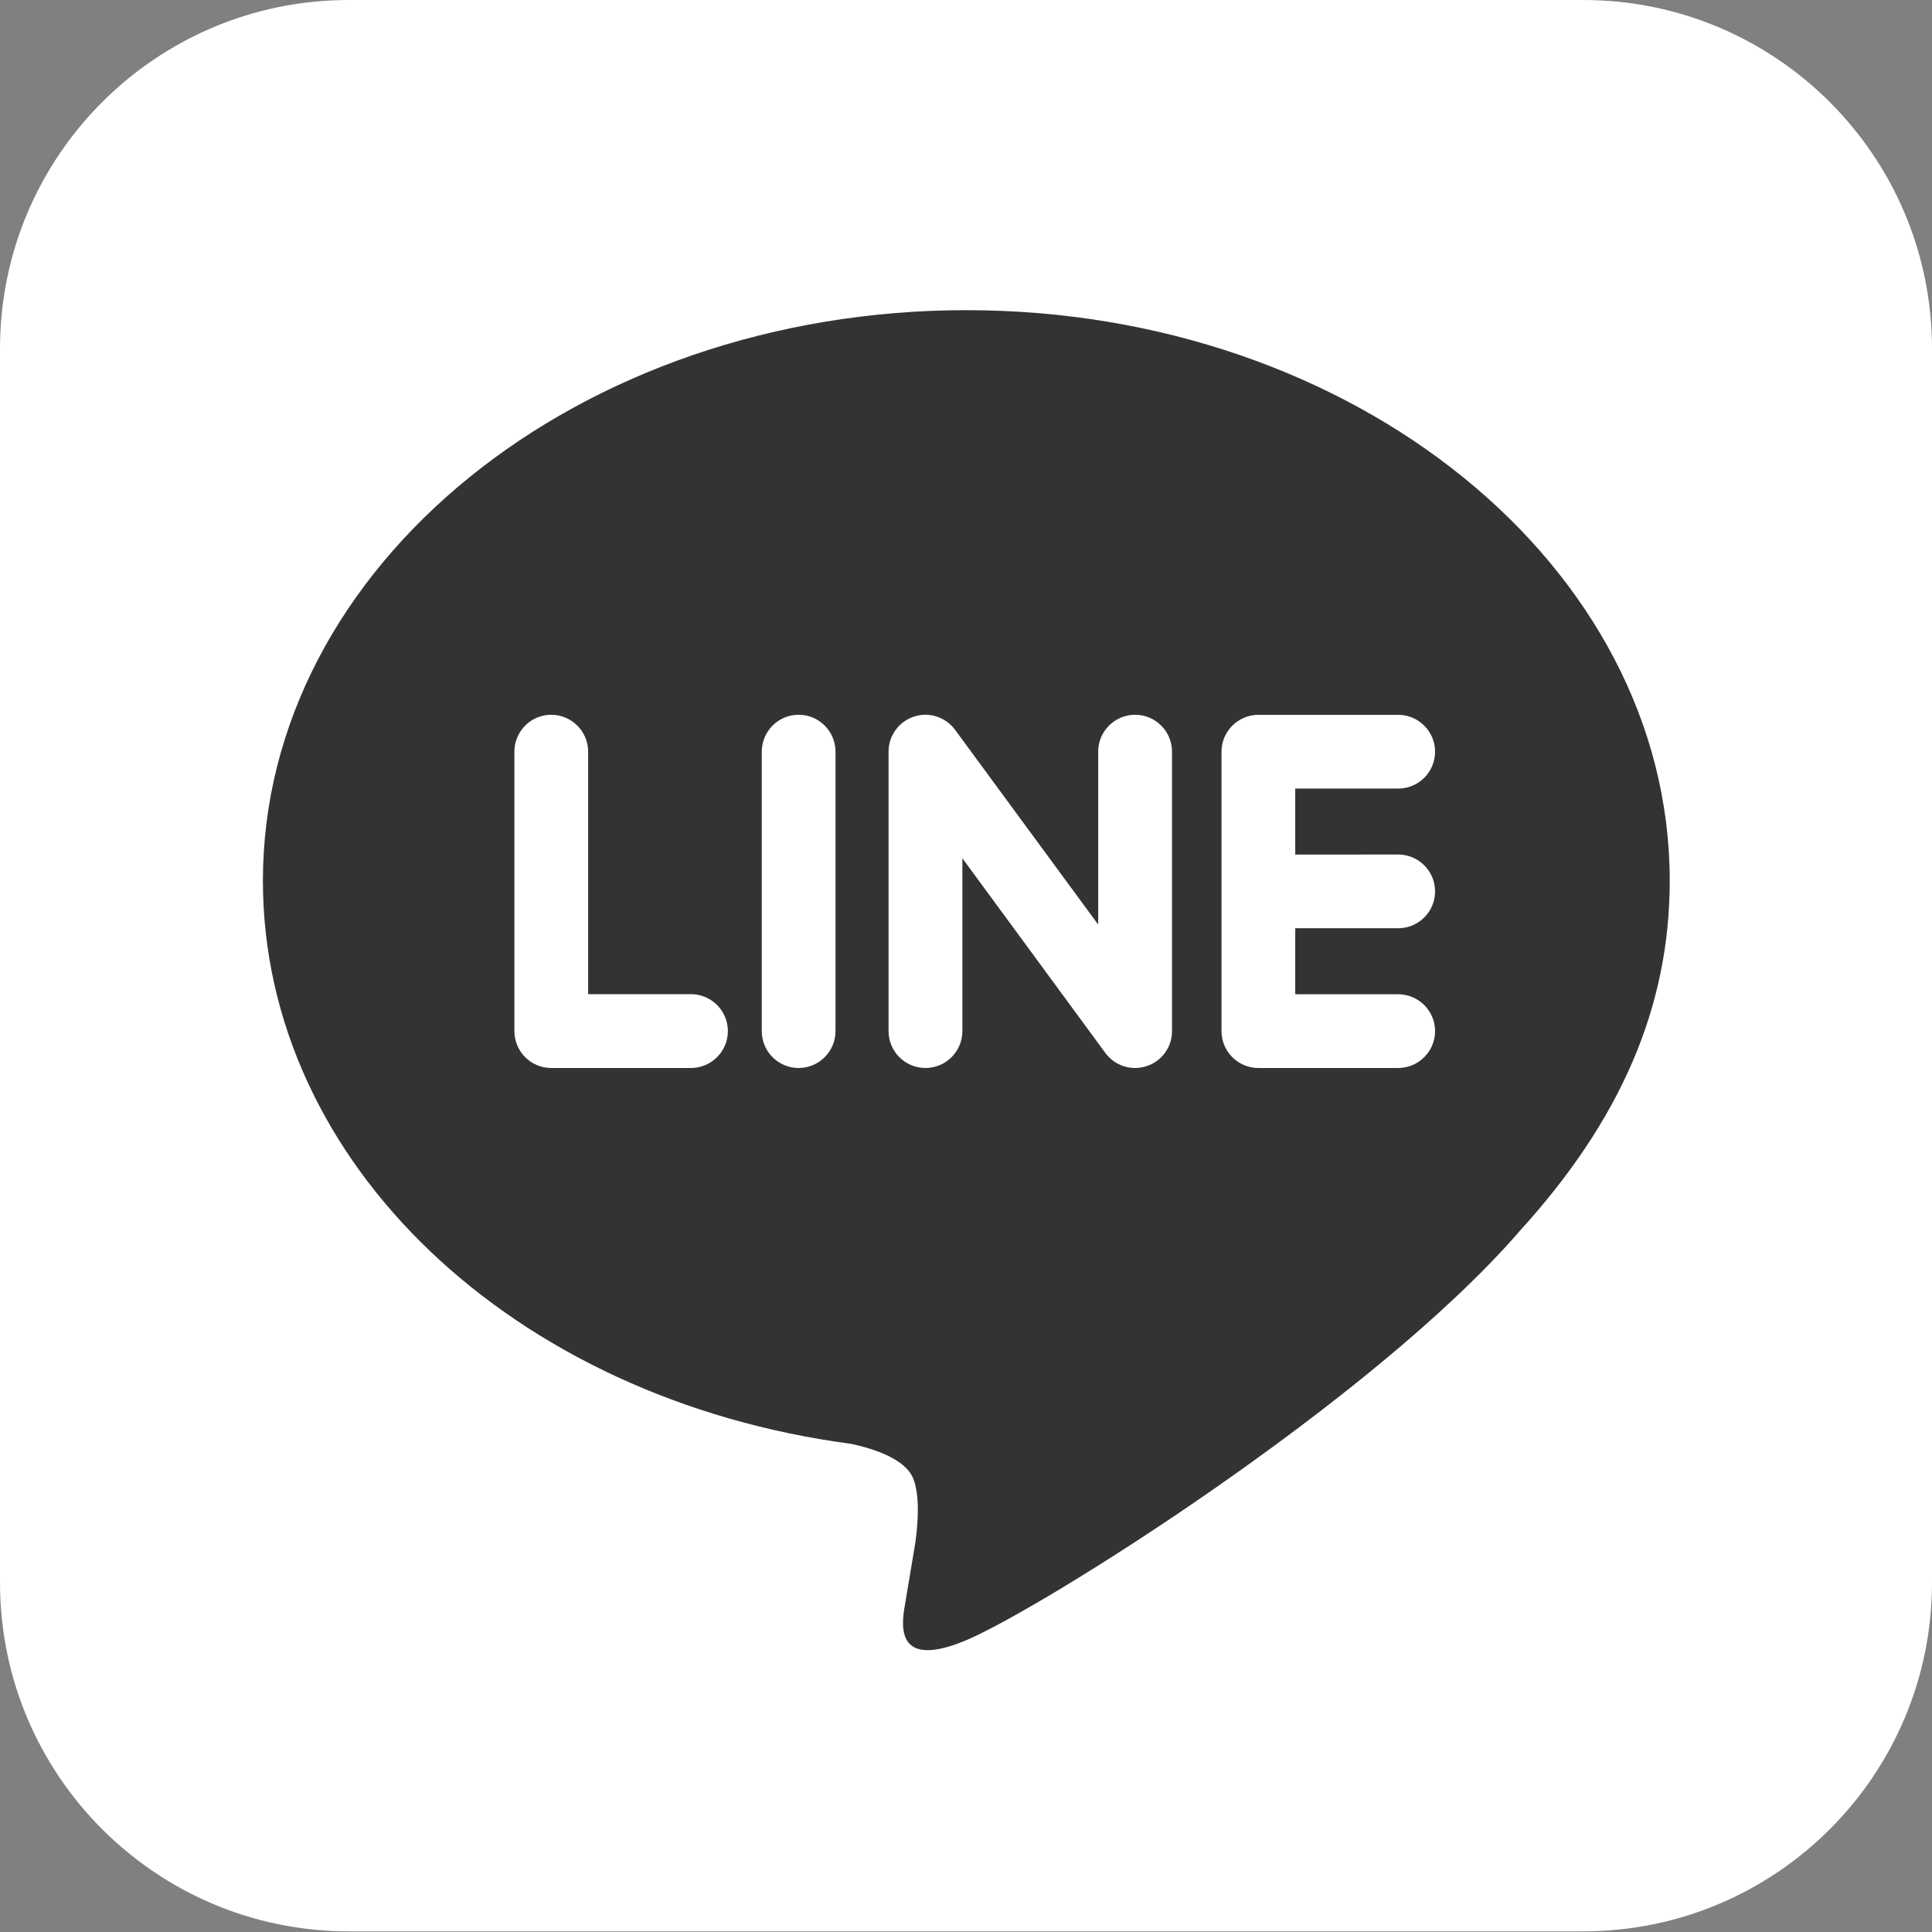 <svg width="24" height="24" viewBox="0 0 24 24" fill="none" xmlns="http://www.w3.org/2000/svg">
<rect x="0" y="0" width="24" height="24" fill="#808080" stroke="none"/>
<path d="M4.333 23.992H19.667C22.06 23.992 24 22.052 24 19.66V4.332C24 1.939 22.06 0 19.667 0H4.333C1.94 0 0 1.939 0 4.332V19.66C0 22.052 1.94 23.992 4.333 23.992Z" fill="white"/>
<path d="M20.742 10.941C20.742 7.033 16.822 3.853 12.004 3.853C7.186 3.853 3.266 7.033 3.266 10.941C3.266 14.445 6.374 17.381 10.574 17.936C10.858 17.997 11.246 18.124 11.344 18.366C11.432 18.587 11.401 18.933 11.372 19.156C11.372 19.156 11.27 19.772 11.247 19.904C11.209 20.124 11.072 20.767 12.004 20.375C12.936 19.982 17.036 17.413 18.869 15.303H18.868C20.136 13.915 20.742 12.505 20.742 10.941ZM8.584 13.267H6.848C6.595 13.267 6.39 13.062 6.39 12.809V9.337C6.39 9.085 6.595 8.879 6.848 8.879C7.1 8.879 7.306 9.085 7.306 9.337V12.35H8.584C8.836 12.35 9.042 12.556 9.042 12.808C9.042 13.061 8.836 13.267 8.584 13.267ZM10.379 12.809C10.379 13.061 10.174 13.267 9.921 13.267C9.668 13.267 9.463 13.062 9.463 12.809V9.337C9.463 9.085 9.668 8.879 9.921 8.879C10.174 8.879 10.379 9.085 10.379 9.337V12.809ZM14.559 12.809C14.559 13.007 14.434 13.181 14.246 13.243C14.198 13.259 14.149 13.267 14.1 13.267C13.957 13.267 13.82 13.199 13.734 13.084L11.955 10.662V12.809C11.955 13.061 11.75 13.267 11.496 13.267C11.244 13.267 11.038 13.062 11.038 12.809V9.337C11.038 9.14 11.164 8.965 11.351 8.903C11.398 8.887 11.447 8.879 11.496 8.879C11.639 8.879 11.776 8.948 11.862 9.063L13.642 11.485V9.337C13.642 9.085 13.848 8.879 14.101 8.879C14.354 8.879 14.559 9.085 14.559 9.337V12.809ZM17.368 10.615C17.621 10.615 17.827 10.82 17.827 11.073C17.827 11.326 17.622 11.531 17.368 11.531H16.09V12.351H17.368C17.621 12.351 17.827 12.556 17.827 12.809C17.827 13.061 17.621 13.267 17.368 13.267H15.632C15.38 13.267 15.174 13.062 15.174 12.809V11.074V11.073V9.339C15.174 9.339 15.174 9.339 15.174 9.338C15.174 9.085 15.38 8.88 15.632 8.88H17.368C17.621 8.88 17.827 9.085 17.827 9.338C17.827 9.591 17.622 9.796 17.368 9.796H16.09V10.616L17.368 10.615Z" fill="#333333"/>
</svg>
